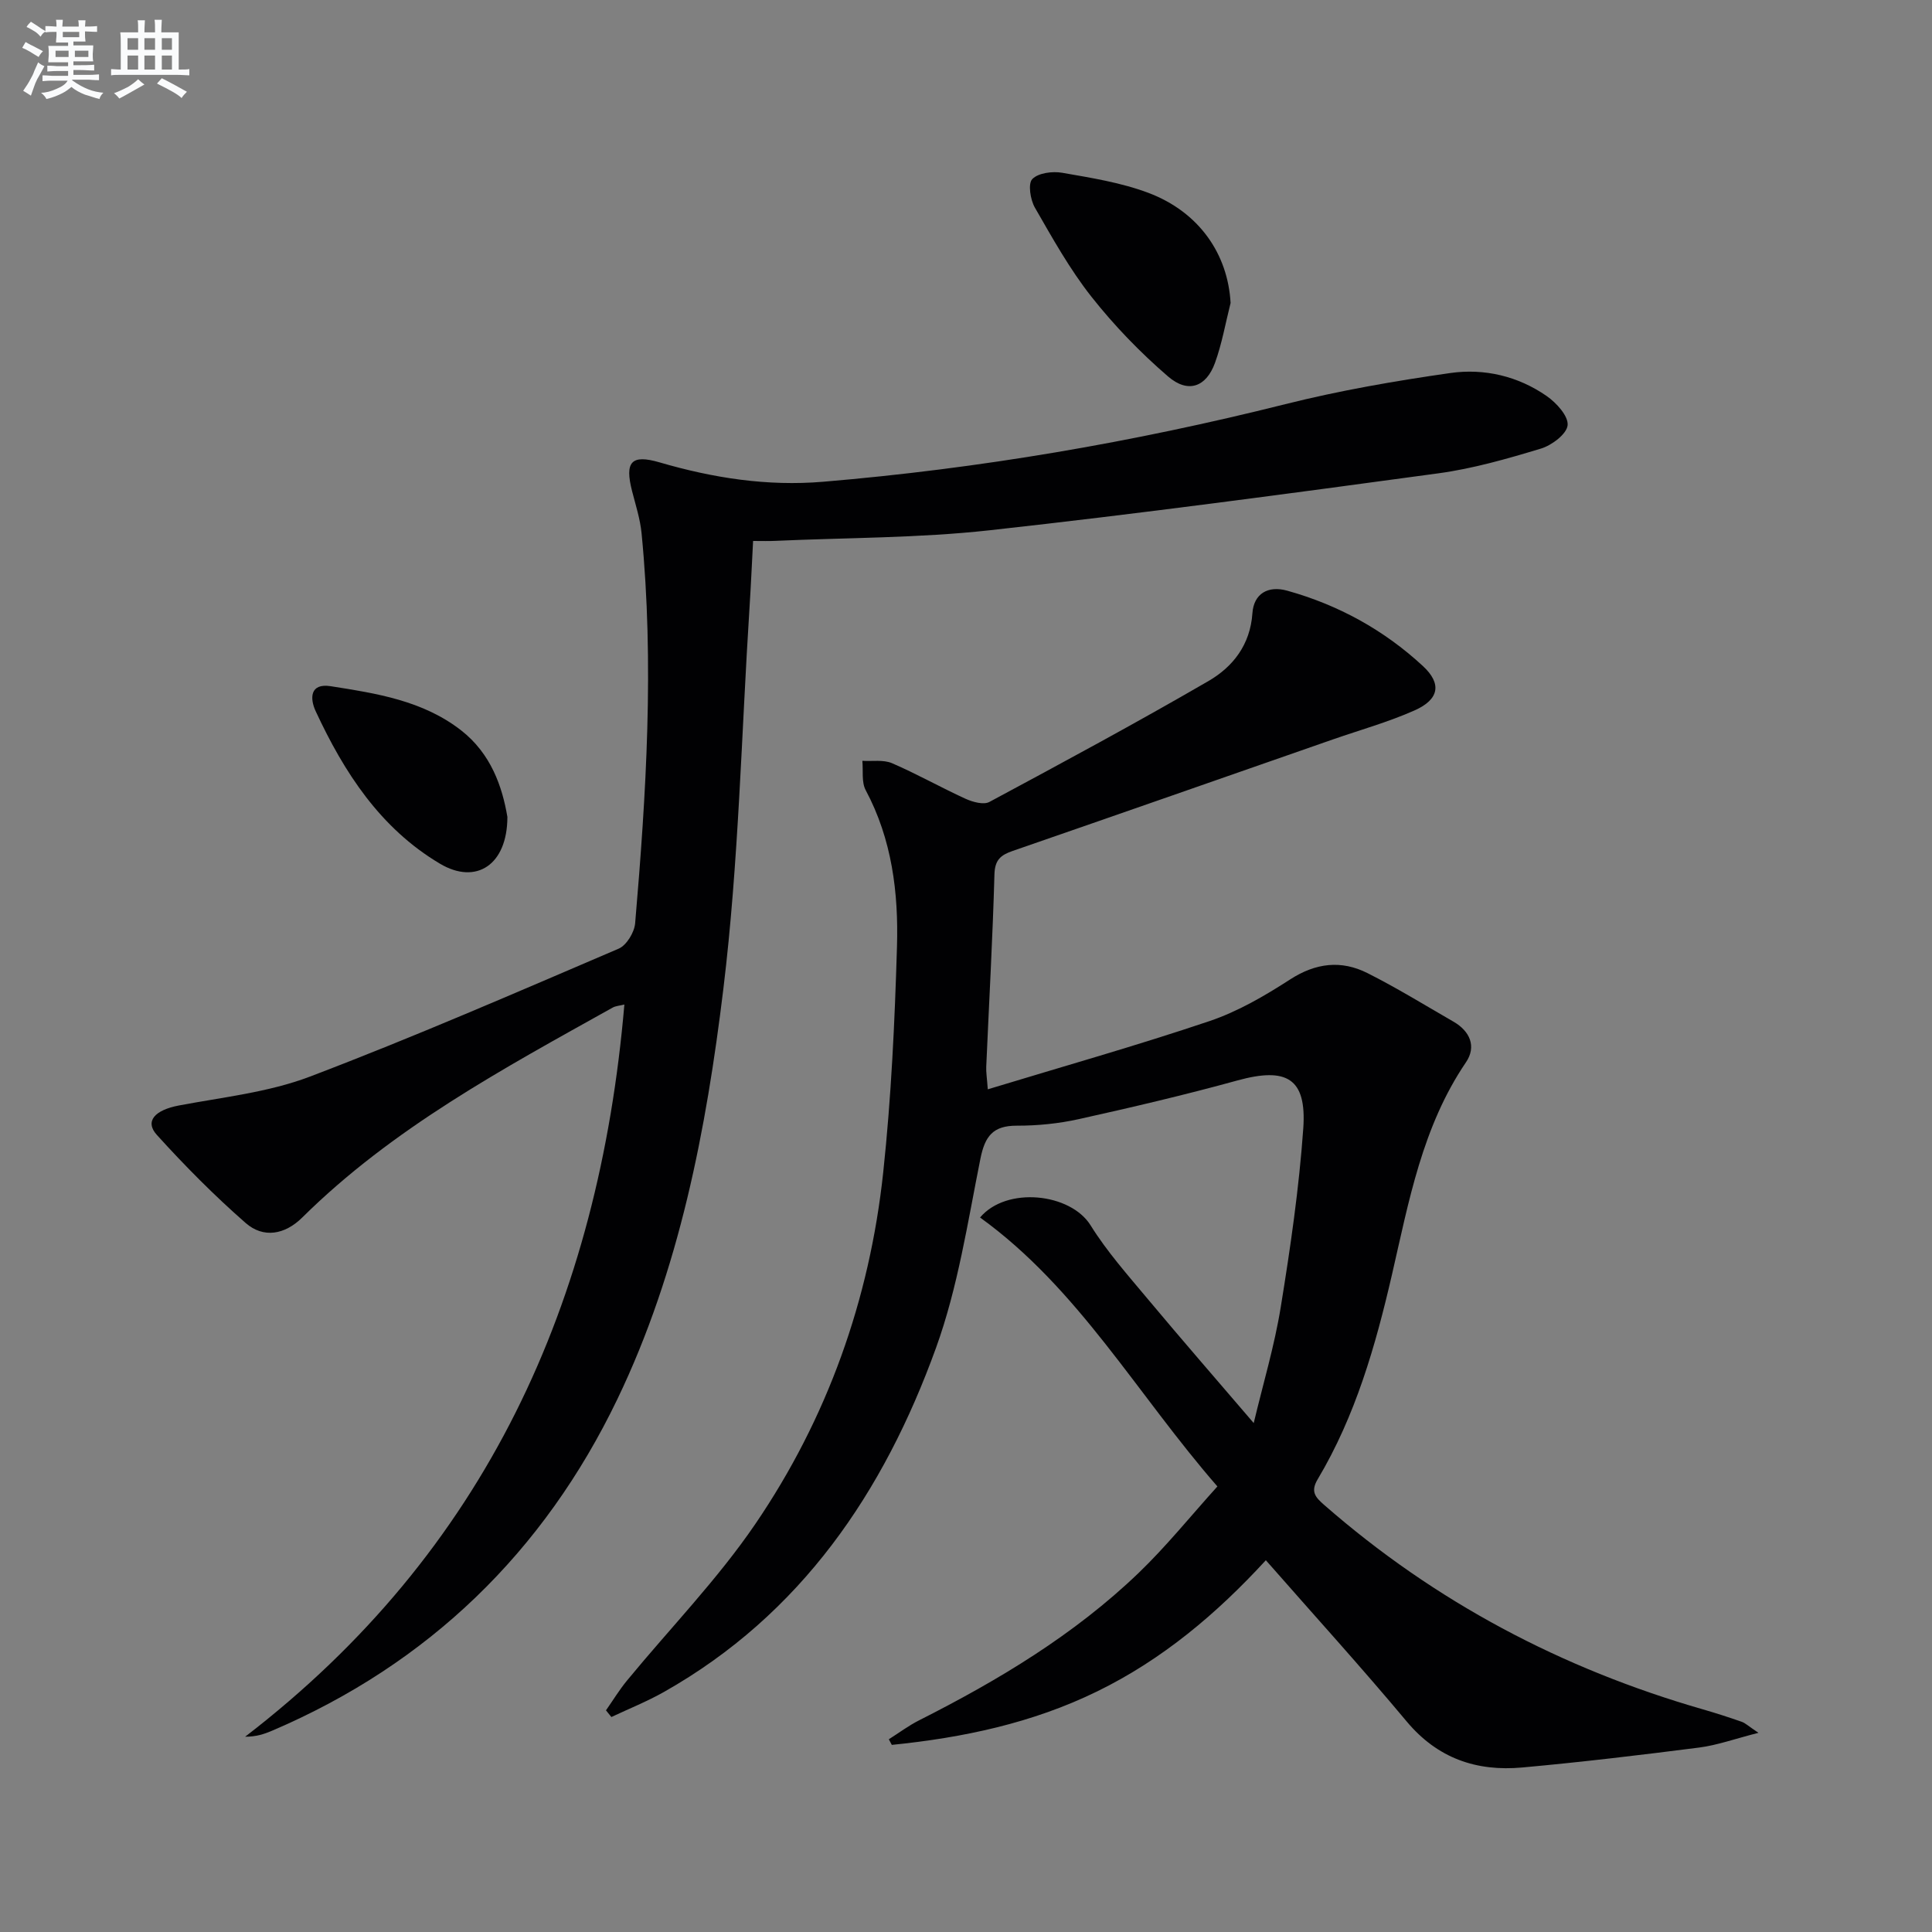 <svg enable-background="new 0 0 400 400" viewBox="0 0 400 400" xmlns="http://www.w3.org/2000/svg"><rect x="0" y="0" width="400" height="400" fill="#808080" stroke="none"/><g fill="#010103"><path d="m125.46 354.11c1.45-2.07 2.77-4.25 4.38-6.2 8.87-10.78 18.71-20.89 26.54-32.38 14.91-21.88 23.66-46.45 26.48-72.8 1.66-15.51 2.39-31.15 2.85-46.75.33-11.16-1.04-22.21-6.48-32.39-.89-1.67-.49-4.03-.69-6.07 2.06.13 4.35-.27 6.14.49 5.17 2.23 10.1 5.03 15.23 7.37 1.48.67 3.74 1.3 4.94.65 15.2-8.16 30.4-16.36 45.32-25.01 5.09-2.95 8.68-7.51 9.13-14.07.28-4.04 3.23-5.76 7.19-4.66 10.59 2.95 20.02 8.13 28.09 15.59 3.96 3.66 3.43 6.93-1.75 9.22-5.44 2.41-11.23 4.03-16.87 5.99-22.1 7.71-44.19 15.44-66.31 23.09-2.45.85-3.67 1.83-3.76 4.82-.37 13.29-1.12 26.57-1.7 39.86-.05 1.14.15 2.28.32 4.67 15.59-4.74 30.85-9.05 45.86-14.11 5.89-1.98 11.48-5.24 16.74-8.64 5.32-3.43 10.58-4.04 16.01-1.31 6.08 3.06 11.9 6.65 17.8 10.05 3.44 1.98 4.8 5.17 2.59 8.42-9.04 13.31-11.82 28.78-15.31 43.92-3.42 14.82-7.56 29.27-15.39 42.41-1.54 2.58-.46 3.73 1.37 5.33 22.92 20.04 49.17 33.89 78.37 42.3 2.71.78 5.4 1.65 8.06 2.58.73.25 1.33.86 3.46 2.28-4.94 1.26-8.55 2.57-12.26 3.05-12.19 1.56-24.41 3.02-36.65 4.13-9.45.86-17.53-1.88-23.93-9.54-9.37-11.21-19.21-22.04-29.15-33.37-10.17 11.08-21.43 20.56-34.89 27.14-13.46 6.59-27.81 9.6-42.55 11.09-.21-.39-.41-.77-.62-1.16 2.1-1.33 4.11-2.84 6.32-3.95 16.4-8.29 32.08-17.7 45.4-30.49 5.71-5.49 10.72-11.72 16.31-17.91-16.64-19.08-28.76-40.98-49.14-55.68 5.48-6.5 18.73-5.06 22.89 1.63 3.39 5.45 7.73 10.33 11.87 15.29 7.03 8.41 14.22 16.67 21.9 25.64 1.93-8.11 4.3-15.99 5.6-24.04 1.99-12.26 3.79-24.61 4.66-36.99.72-10.37-3.45-12.71-13.65-9.9-10.85 2.99-21.82 5.56-32.81 8-4.19.93-8.57 1.37-12.86 1.36-4.94-.01-6.59 2.18-7.53 6.86-2.64 13.16-4.66 26.64-9.2 39.17-10.78 29.8-27.9 55.15-56.33 71.22-3.49 1.97-7.24 3.47-10.87 5.18-.36-.45-.74-.92-1.12-1.38z"/><path d="m155.92 112c-.27 5-.45 9.31-.73 13.61-1.69 26.37-2.24 52.88-5.42 79.08-3.54 29.16-9.09 58.26-21.96 85.01-15.19 31.56-39.02 54.76-71.49 68.63-1.6.68-3.24 1.24-5.57 1.24 49.87-38.32 73.25-90.06 78.52-151.59-.98.24-1.79.28-2.42.63-22.67 12.65-45.58 24.96-64.29 43.48-3.57 3.53-8.02 4.35-11.71 1.11-6.48-5.67-12.58-11.83-18.36-18.21-2.6-2.86-.41-5.17 4.54-6.11 9.1-1.72 18.55-2.72 27.11-5.97 21.56-8.2 42.73-17.42 63.95-26.5 1.63-.7 3.25-3.37 3.41-5.26 2.3-26.88 3.97-53.79 1.33-80.75-.29-2.95-1.23-5.85-1.97-8.74-1.54-6.02-.18-7.64 5.66-5.94 11.11 3.24 22.29 5 33.93 4.02 32.34-2.72 64.18-8.17 95.65-16.06 11.23-2.82 22.71-4.81 34.18-6.45 7.02-1 14.01.64 19.95 4.77 2.01 1.4 4.5 4.13 4.33 6.03-.17 1.82-3.27 4.16-5.51 4.84-6.97 2.11-14.07 4.15-21.27 5.13-30.94 4.2-61.89 8.37-92.91 11.79-14.68 1.62-29.56 1.52-44.35 2.19-1.31.07-2.63.02-4.6.02z"/><path d="m254.78 62.73c-1.05 4.14-1.78 8.4-3.23 12.4-1.82 5.01-5.58 6.38-9.72 2.81-5.76-4.96-11.13-10.52-15.84-16.48-4.5-5.7-8.09-12.15-11.73-18.48-.94-1.64-1.46-4.94-.54-5.9 1.23-1.28 4.18-1.66 6.19-1.31 6.01 1.05 12.16 2.02 17.83 4.15 10.57 3.98 16.49 12.73 17.04 22.81z"/><path d="m105.05 169.14c-.01 9.94-6.47 14.13-13.96 9.68-12.35-7.33-19.85-18.9-25.74-31.59-1.2-2.59-1.24-5.84 3.11-5.16 9.51 1.49 19.1 2.98 27.02 9.15 6.17 4.82 8.51 11.64 9.57 17.92z"/></g><path d="m6.8 9.5c.6.3 1.3.7 2.1 1.1-.4.4-.7.8-.9 1.2-.7-.4-1.3-.8-1.8-1.1s-1.1-.6-1.6-.8c.2-.4.5-.8.7-1.2.4.2.8.5 1.5.8zm.9 6.9c-.3.6-.5 1.1-.7 1.7s-.4 1.1-.6 1.7c-.6-.4-1.1-.7-1.6-1 .7-1 1.2-1.8 1.5-2.4.3-.5.6-1.1.8-1.7.3-.6.5-1.2.8-1.8.3.3.8.6 1.3.8-.7 1.3-1.2 2.2-1.5 2.7zm.1-11c.4.3 1 .7 1.7 1.1-.5.2-.8.6-1.1 1.1-.5-.6-1-1-1.4-1.2s-.9-.6-1.5-.8c.2-.4.5-.7.9-1.1.5.3.9.6 1.4.9zm10.5 13.1c1 .4 2 .6 3.1.7-.4.4-.7.8-.8 1.3-.9-.2-1.9-.6-3-.9-1-.4-2-.9-2.8-1.6-.5.4-1.1.9-1.9 1.3s-1.9.9-3.3 1.2c-.1-.3-.5-.8-1.1-1.3 1 0 2.1-.3 3.2-.8 1.2-.5 1.9-1 2.3-1.7h-3.2c-.4 0-1 0-2 .1v-1.2c1 0 1.7.1 2 .1h3.3v-1h-2.3c-.2 0-.9 0-2 .1v-1.2c1.2 0 1.9.1 2 .1h2.3v-.8h-4.1c0-.7.1-1.2.1-1.6 0-.5 0-1.1-.1-1.8h4.1v-.7h-2.5c0-.6.1-1.1.1-1.6v-.6h-.5c-.4 0-1 0-1.8.1v-1.3c1.2 0 1.9.1 2.1.1h.2c0-.3 0-.8-.1-1.4h1.4c0 .6-.1 1-.1 1.4h3.4c0-.4 0-.8-.1-1.3h1.5c0 .4-.1.9-.1 1.3.7 0 1.5 0 2.5-.1v1.2c-1 0-1.8-.1-2.5-.1v.6c0 .3 0 .8.1 1.5h-2.5v.8h4.1c0 .8-.1 1.3-.1 1.8s0 1 .1 1.5h-4.1v.8h1.4c.8 0 1.8 0 2.9-.1v1.2c-1 0-1.9-.1-2.8-.1h-1.5v1h3.2c.3 0 1 0 2.1-.1v1.2c-1.1 0-1.8-.1-2.1-.1h-3.4l-.1.1c1.4 1 2.4 1.5 3.4 1.9zm-4.1-6.7v-1.3h-2.7v1.3zm2.2-4.1v-1.1h-3.4v1.1zm1.9 4.1v-1.3h-2.8v1.3z" fill="#fafbfc"/><path d="m37 6.7v2.3 5.4c1 0 1.8 0 2.2-.1v1.3c-.6 0-1.5-.1-2.5-.1h-11.9c-.7 0-1.3 0-1.8.1v-1.3c.5 0 1.1.1 2 .1v-5.2c0-1 0-1.8-.1-2.5h3.7c0-1.3 0-2.1-.1-2.5h1.5c0 .4-.1 1.3-.1 2.5h2.2c0-1.2 0-2.1-.1-2.6h1.5c0 .4-.1 1.3-.1 2.6zm-12.3 13.7c-.3-.4-.7-.8-1.1-1.1 1.1-.4 2.1-.9 2.9-1.3.8-.5 1.5-1 2.1-1.6.4.4.9.8 1.3 1.1-2.5 1.4-4.2 2.4-5.2 2.9zm3.9-10.1v-2.4h-2.2v2.4zm0 4.1v-2.9h-2.2v2.9zm3.5-4.1v-2.4h-2.2v2.4zm0 4.1v-2.9h-2.2v2.9zm.4 2.9 1-1.1c.6.3 1.4.7 2.5 1.3s2 1.1 2.7 1.5c-.4.4-.8.8-1.1 1.3-.8-.8-2.5-1.7-5.1-3zm3.1-7v-2.4h-2.1v2.4zm0 4.1v-2.9h-2.1v2.9z" fill="#fafbfc"/></svg>
